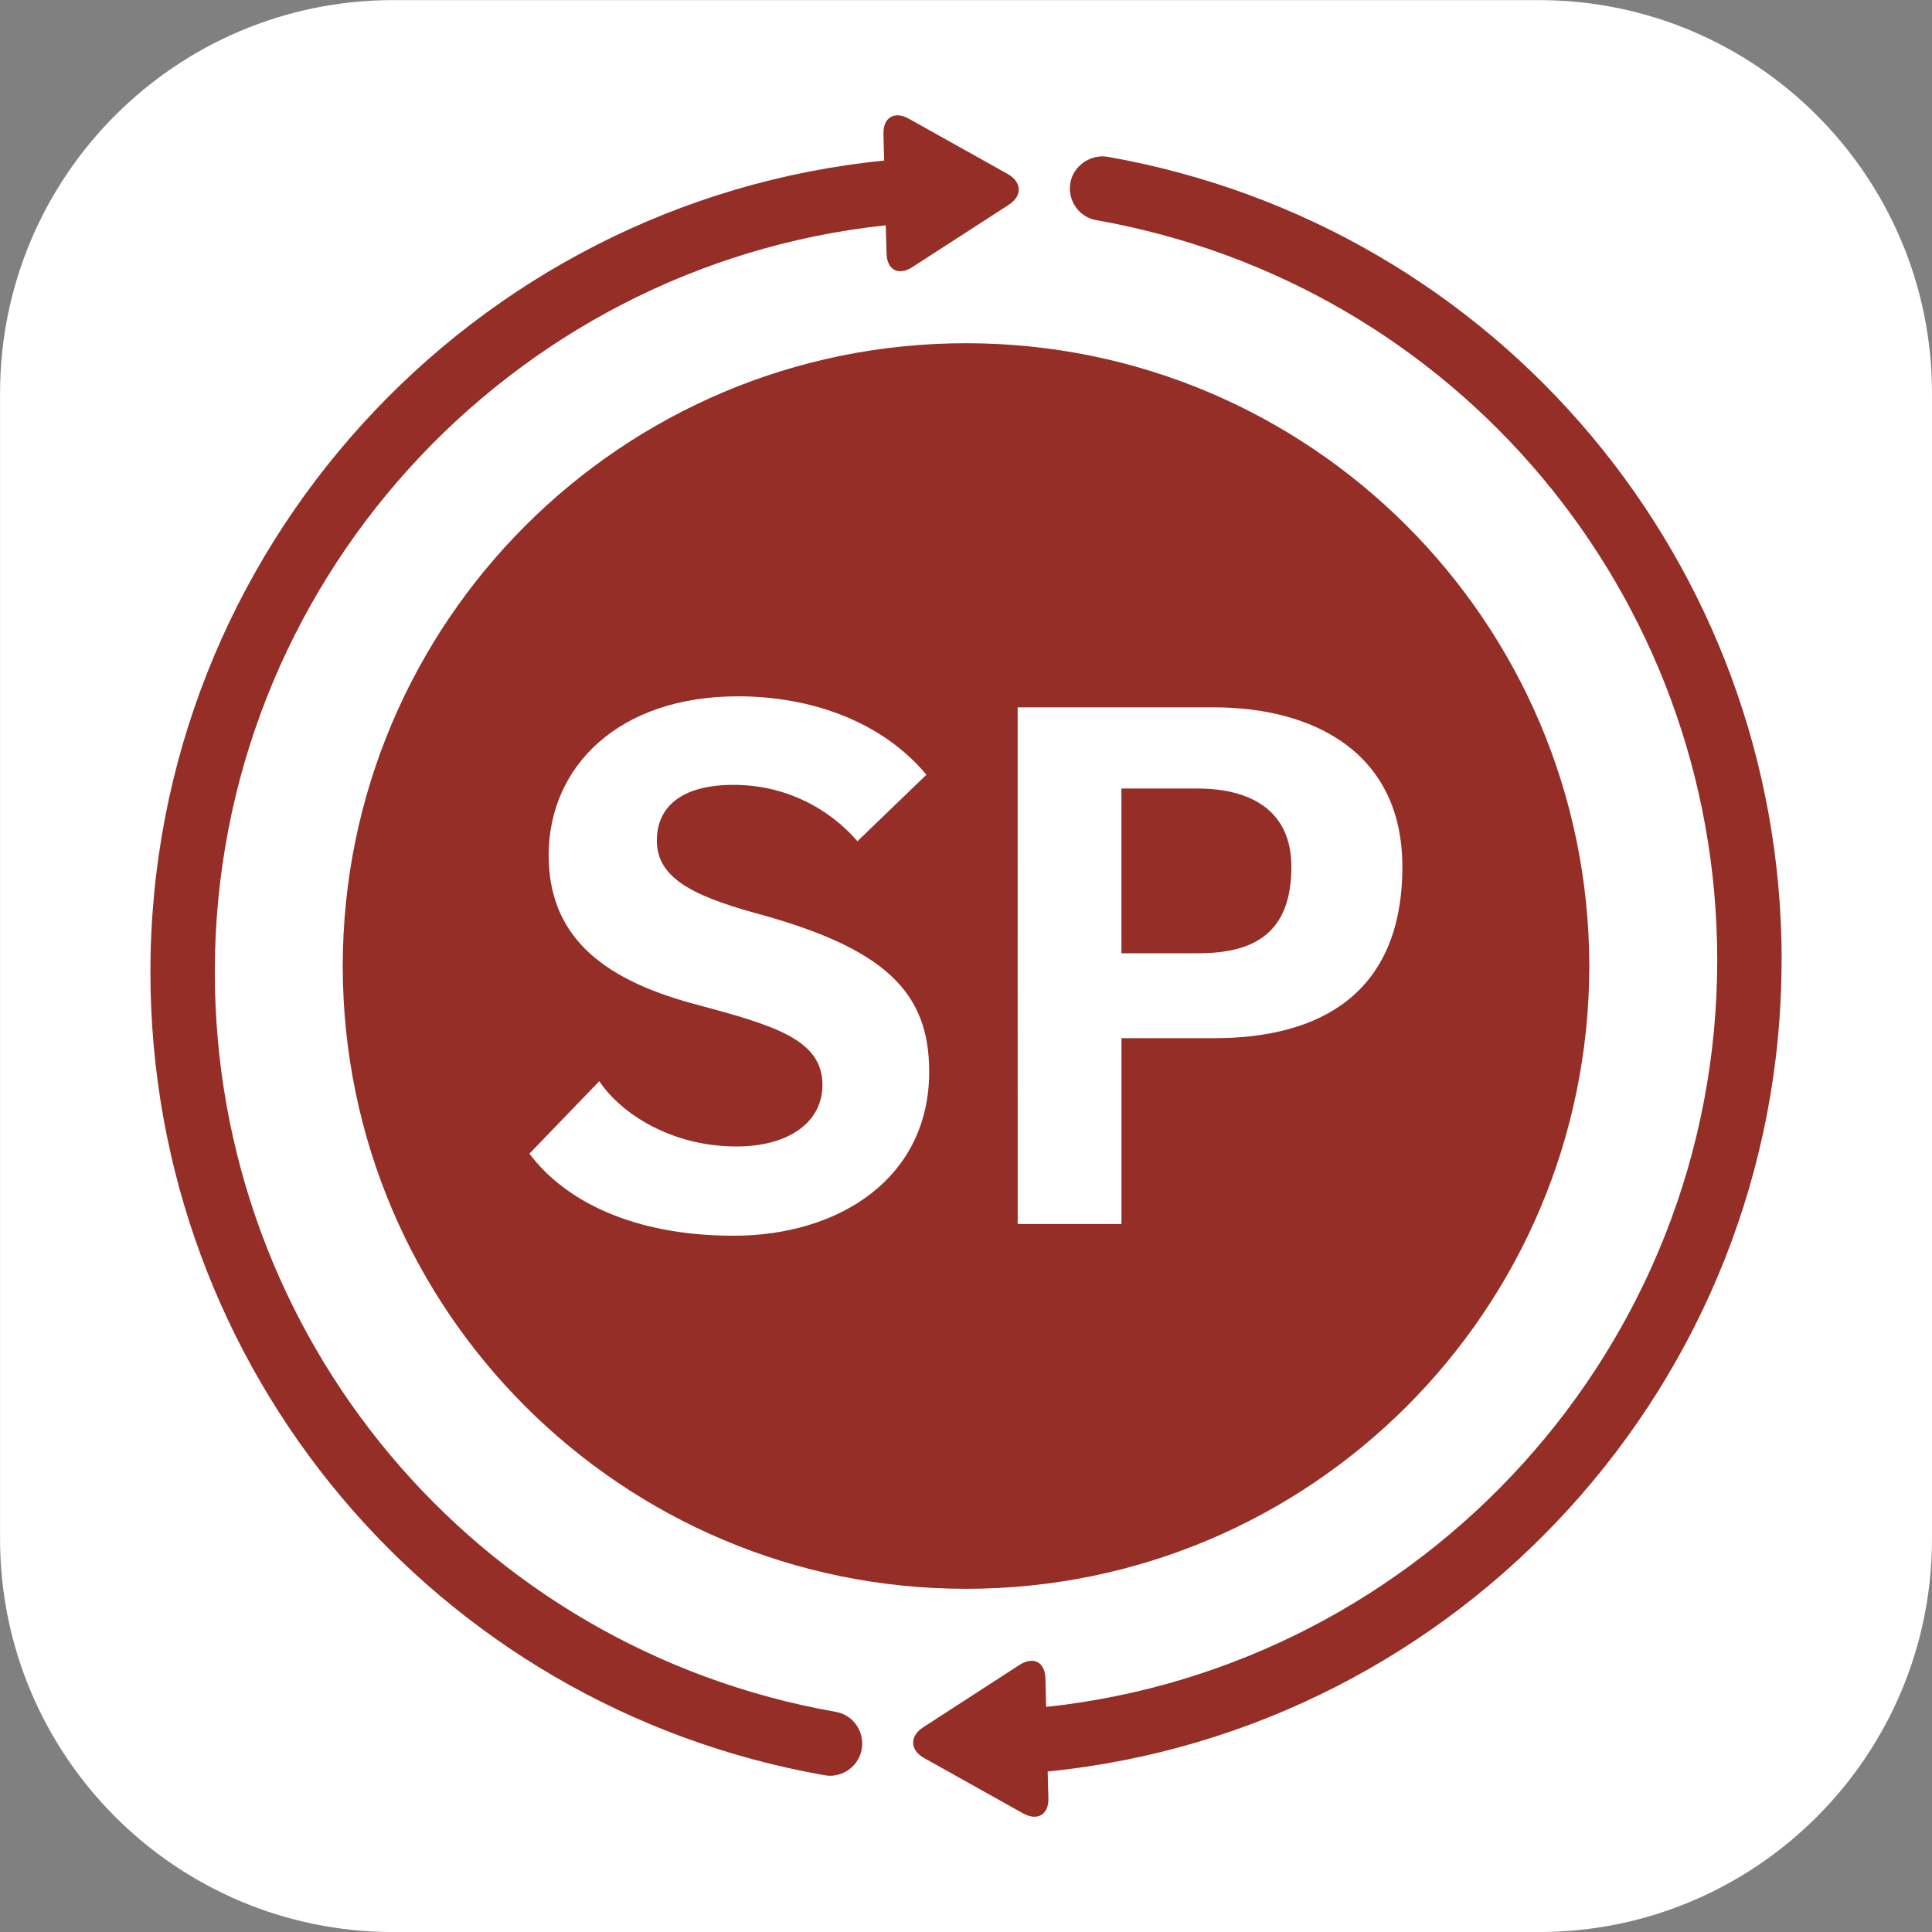 <?xml version="1.0" encoding="UTF-8" standalone="no"?>
<svg
   width="43.117pt"
   height="43.117pt"
   viewBox="0 0 43.117 43.117"
   version="1.2"
   id="svg37"
   sodipodi:docname="SPNavigator_RED.svg"
   inkscape:version="1.1.2 (0a00cf5339, 2022-02-04)"
   xmlns:inkscape="http://www.inkscape.org/namespaces/inkscape"
   xmlns:sodipodi="http://sodipodi.sourceforge.net/DTD/sodipodi-0.dtd"
   xmlns="http://www.w3.org/2000/svg"
   xmlns:svg="http://www.w3.org/2000/svg">
  <rect x="0" y="0" width="43.117" height="43.117" fill="#808080" stroke="none"/>
  <defs
     id="defs41" />
  <sodipodi:namedview
     id="namedview39"
     pagecolor="#ffffff"
     bordercolor="#666666"
     borderopacity="1.0"
     inkscape:pageshadow="2"
     inkscape:pageopacity="0.0"
     inkscape:pagecheckerboard="0"
     inkscape:document-units="pt"
     showgrid="false"
     inkscape:zoom="1.9755542"
     inkscape:cx="88.835832"
     inkscape:cy="56.439859"
     inkscape:window-width="1640"
     inkscape:window-height="956"
     inkscape:window-x="0"
     inkscape:window-y="32"
     inkscape:window-maximized="1"
     inkscape:current-layer="svg37" />
  <g
     id="surface6181"
     transform="translate(-388.492,-252.734)">
    <path
       style="fill:#ffffff;fill-opacity:1;fill-rule:nonzero;stroke:none"
       d="m 422.832,295.852 h -25.562 c -4.848,0 -8.777,-3.93 -8.777,-8.777 v -25.562 c 0,-4.848 3.93,-8.777 8.777,-8.777 h 25.562 c 4.848,0 8.777,3.93 8.777,8.777 v 25.562 c 0,4.848 -3.93,8.777 -8.777,8.777"
       id="path24" />
    <path
       style="fill:#942e26;fill-opacity:1;fill-rule:nonzero;stroke:none"
       d="m 423.961,274.281 c -0.016,-7.672 -6.234,-13.887 -13.91,-13.887 -7.676,0 -13.898,6.215 -13.91,13.887 h -0.004 c 0,0.004 0.004,0.008 0.004,0.012 0,0.004 -0.004,0.008 -0.004,0.016 h 0.004 c 0.012,7.672 6.234,13.883 13.91,13.883 7.676,0 13.895,-6.211 13.91,-13.883 h 0.004 c 0,-0.008 -0.004,-0.012 -0.004,-0.016 0,-0.004 0.004,-0.008 0.004,-0.012 z m 0,0"
       id="path26" />
    <path
       style="fill:#942e26;fill-opacity:1;fill-rule:nonzero;stroke:none"
       d="m 407.141,290.938 c -8.031,-1.418 -13.855,-8.359 -13.855,-16.512 0,-8.641 6.57,-15.77 14.973,-16.664 l 0.019,0.629 c 0.008,0.367 0.266,0.504 0.574,0.305 l 2.152,-1.391 c 0.309,-0.199 0.297,-0.508 -0.023,-0.688 l -2.207,-1.234 c -0.32,-0.18 -0.574,-0.027 -0.566,0.34 l 0.016,0.594 c -9.184,0.918 -16.375,8.688 -16.375,18.109 0,8.852 6.324,16.391 15.043,17.926 0.039,0.008 0.082,0.012 0.125,0.012 0.34,0 0.645,-0.246 0.707,-0.594 0.066,-0.391 -0.191,-0.766 -0.582,-0.832"
       id="path28" />
    <path
       style="fill:#942e26;fill-opacity:1;fill-rule:nonzero;stroke:none"
       d="m 428.254,274.16 c 0,-8.848 -6.324,-16.387 -15.039,-17.926 -0.375,-0.066 -0.766,0.191 -0.836,0.582 -0.066,0.391 0.191,0.766 0.582,0.832 8.027,1.418 13.855,8.359 13.855,16.512 0,8.641 -6.57,15.77 -14.977,16.668 l -0.016,-0.633 c -0.008,-0.367 -0.266,-0.504 -0.578,-0.305 l -2.148,1.391 c -0.309,0.199 -0.301,0.508 0.019,0.688 l 2.207,1.234 c 0.324,0.18 0.578,0.027 0.566,-0.34 l -0.016,-0.594 c 9.184,-0.918 16.379,-8.688 16.379,-18.109"
       id="path30" />
    <path
       style="fill:#ffffff;fill-opacity:1;fill-rule:nonzero;stroke:none"
       d="m 401.867,276.863 c 0.477,0.719 1.602,1.457 3.062,1.457 1.141,0 1.918,-0.523 1.918,-1.375 0,-1.027 -1.109,-1.336 -2.887,-1.812 -2.109,-0.57 -3.223,-1.566 -3.223,-3.312 0,-1.98 1.559,-3.547 4.223,-3.547 1.648,0 3.223,0.57 4.207,1.75 l -1.539,1.484 c -0.621,-0.719 -1.59,-1.258 -2.762,-1.258 -1.207,0 -1.715,0.523 -1.715,1.242 0,0.785 0.699,1.207 2.191,1.617 2.902,0.785 3.887,1.762 3.887,3.543 0,2.367 -2,3.66 -4.363,3.66 -2.254,0 -3.777,-0.785 -4.559,-1.832 z m 0,0"
       id="path32" />
    <path
       style="fill:#ffffff;fill-opacity:1;fill-rule:nonzero;stroke:none"
       d="m 415.234,274.008 c 1.238,0 2.078,-0.441 2.078,-1.93 0,-1.289 -0.953,-1.746 -2.094,-1.746 h -1.699 v 3.676 z m -4.031,-5.488 h 4.379 c 2.207,0 4.207,0.996 4.207,3.559 0,2.828 -1.84,3.824 -4.191,3.824 h -2.078 v 4.148 h -2.316 z m 0,0"
       id="path34" />
  </g>
</svg>

